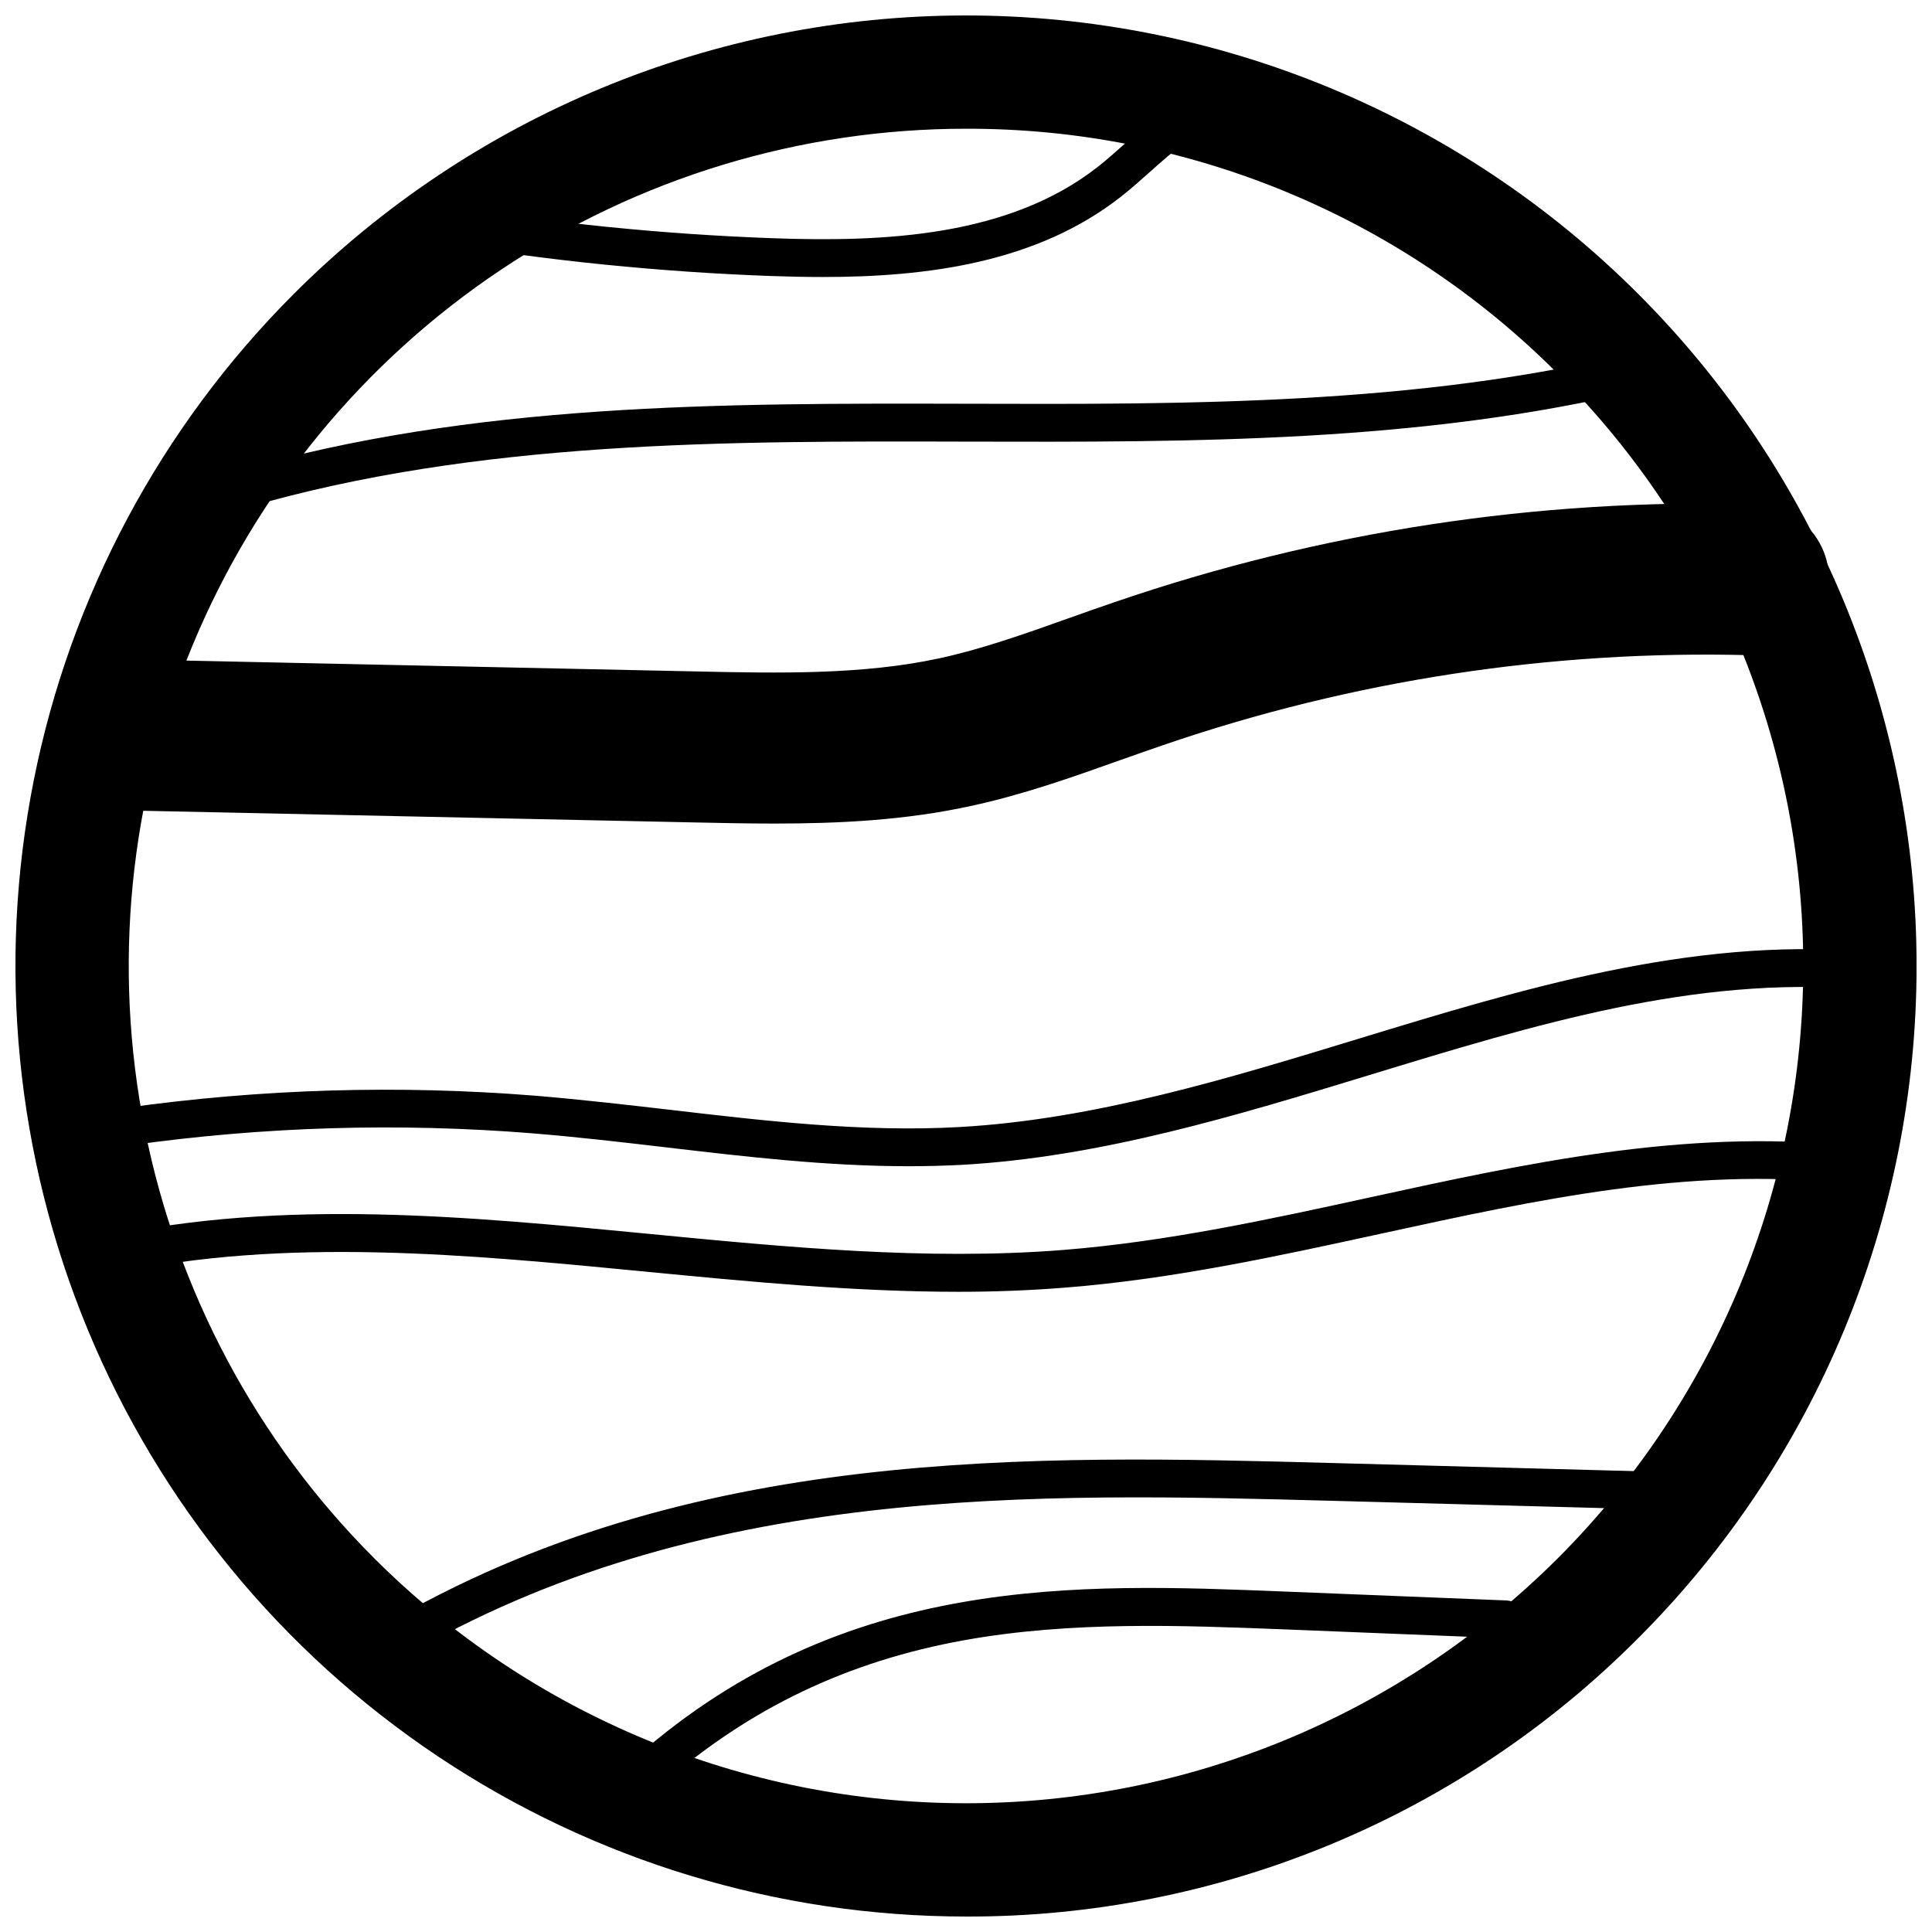 <?xml version="1.0" encoding="UTF-8"?>
<!-- Uploaded to: ICON Repo, www.iconrepo.com, Generator: ICON Repo Mixer Tools -->
<svg width="800px" height="800px" version="1.1" viewBox="144 144 512 512" xmlns="http://www.w3.org/2000/svg">
 <defs>
  <clipPath id="a">
   <path d="m148.09 148.09h503.81v503.81h-503.81z"/>
  </clipPath>
 </defs>
 <path d="m207.57 278.82c-2.488 0-4.602-1.832-4.953-4.297-0.352-2.465 1.164-4.812 3.555-5.512 62.945-18.344 129.64-18.164 194.14-18.012 58.594 0.172 119.17 0.332 176.36-13.48 2.688-0.648 5.391 1 6.039 3.688 0.648 2.688-1 5.391-3.688 6.039-58.332 14.121-119.52 13.93-178.74 13.789-63.809-0.172-129.79-0.352-191.34 17.594-0.445 0.129-0.906 0.191-1.371 0.191z"/>
 <path d="m349.18 362.25c-7.184 0-14.301-0.148-21.355-0.301l-149.17-3.152c-7.152-0.074-13.719-3.957-17.227-10.188-3.512-6.231-3.434-13.859 0.207-20.016s10.289-9.898 17.441-9.824h0.43l149.17 3.172c21.527 0.461 43.781 0.93 64.137-3.453 11.379-2.453 22.676-6.477 34.637-10.738 3.894-1.391 7.926-2.82 12.008-4.203 54.508-18.688 111.91-27.473 169.52-25.938 7.148 0.094 13.707 3.992 17.203 10.23 3.492 6.242 3.394 13.871-0.262 20.016-3.656 6.148-10.312 9.875-17.461 9.781h-0.543c-52.867-1.41-105.56 6.648-155.59 23.801-3.781 1.289-7.688 2.684-11.457 4.004-12.641 4.504-25.719 9.168-39.648 12.168-17.523 3.812-34.957 4.641-52.031 4.641z"/>
 <path d="m384.76 453.06c-21.645 0-43.262-2.531-64.289-5.004-11.609-1.359-23.617-2.762-35.395-3.711v-0.004c-35.477-2.848-71.16-1.785-106.41 3.164-1.332 0.219-2.695-0.109-3.781-0.906-1.086-0.797-1.805-2-1.992-3.336-0.188-1.336 0.172-2.688 0.996-3.754 0.824-1.066 2.047-1.758 3.383-1.91 35.973-5.047 72.395-6.129 108.6-3.223 12.008 1 24.02 2.383 35.758 3.742 25.18 2.941 51.207 6.004 76.688 4.555 35.676-2 71.164-12.848 105.49-23.328 43.312-13.219 88.066-26.891 134.1-23.207h-0.004c2.766 0.219 4.824 2.641 4.606 5.402-0.223 2.766-2.641 4.824-5.406 4.606-44.102-3.531-86.012 9.258-130.38 22.809-34.887 10.648-70.961 21.664-107.84 23.746-4.711 0.238-9.426 0.359-14.129 0.359z"/>
 <path d="m398.02 486.34c-27.75 0-55.68-2.703-82.922-5.344-46.984-4.543-95.559-9.246-140.88 0.559h0.004c-2.711 0.578-5.383-1.148-5.961-3.859-0.582-2.711 1.148-5.379 3.859-5.957 46.855-10.137 96.219-5.363 143.96-0.742 36.148 3.504 73.516 7.113 109.59 4.262 27.512-2.18 55.039-8.176 81.699-14.012 40.852-8.906 83.062-18.102 126.02-13.66v0.004c2.75 0.277 4.754 2.731 4.477 5.481-0.277 2.746-2.731 4.754-5.477 4.477-41.332-4.281-80.93 4.344-122.86 13.488-26.969 5.875-54.852 11.949-83.062 14.18-9.457 0.762-18.945 1.125-28.453 1.125z"/>
 <path d="m316.3 618.05c-2.086 0.004-3.953-1.289-4.688-3.238-0.734-1.949-0.184-4.152 1.387-5.527 55.039-48.176 116.66-45.703 171.05-43.523l59.133 2.371-0.004 0.004c2.766 0.109 4.914 2.438 4.805 5.203-0.109 2.762-2.441 4.914-5.203 4.805l-59.133-2.371c-26.078-1-55.641-2.231-84.121 2.902-30.801 5.543-56.941 18.012-79.93 38.148v-0.004c-0.914 0.797-2.082 1.234-3.293 1.23z"/>
 <path d="m248.17 584.02c-2.258 0.004-4.238-1.508-4.832-3.688-0.598-2.18 0.344-4.484 2.289-5.629 80.891-47.586 171.84-45.133 252.07-42.973l88.066 2.371c2.762 0.039 4.973 2.309 4.938 5.07s-2.305 4.973-5.07 4.938h-0.141l-88.066-2.371c-78.898-2.121-168.31-4.535-246.73 41.602h0.004c-0.77 0.445-1.645 0.684-2.531 0.68z"/>
 <path d="m362.06 217.41c-4.602 0-9.148-0.102-13.621-0.262v0.004c-29.551-1.07-58.996-4.039-88.164-8.887-2.731-0.453-4.574-3.035-4.121-5.762 0.453-2.727 3.035-4.57 5.762-4.117 28.742 4.773 57.766 7.695 86.883 8.746 29.391 1.062 62.625-0.371 86.254-19.016 2.363-1.863 4.633-3.894 7.004-6.004 7.004-6.234 14.199-12.68 23.887-15.09 1.301-0.355 2.688-0.172 3.852 0.508 1.164 0.68 2.004 1.801 2.328 3.106 0.324 1.309 0.113 2.691-0.594 3.84-0.707 1.145-1.848 1.957-3.164 2.254-7.285 1.812-13.289 7.176-19.645 12.848-2.41 2.152-4.902 4.375-7.504 6.426-22.387 17.664-51.617 21.406-79.156 21.406z"/>
 <g clip-path="url(#a)">
  <path d="m400 651.9c-49.824 0-98.527-14.77-139.95-42.449s-73.715-67.023-92.781-113.05c-19.066-46.031-24.055-96.68-14.336-145.54 9.719-48.867 33.711-93.75 68.938-128.98 47.242-47.246 111.32-73.785 178.13-73.785 66.809 0 130.89 26.539 178.13 73.785 47.242 47.242 73.785 111.32 73.785 178.13s-26.543 130.89-73.785 178.13c-23.34 23.461-51.102 42.062-81.676 54.723-30.578 12.664-63.359 19.133-96.453 19.039zm0-473.79v0.004c-43.887 0-86.785 13.012-123.27 37.391-36.488 24.383-64.926 59.035-81.723 99.578-16.793 40.547-21.188 85.16-12.625 128.2 8.562 43.043 29.695 82.578 60.723 113.61 41.613 41.609 98.051 64.988 156.9 64.988 58.844 0 115.28-23.379 156.89-64.988 41.609-41.613 64.988-98.051 64.988-156.89 0-58.848-23.379-115.29-64.988-156.9-20.559-20.668-45.008-37.051-71.938-48.207-26.934-11.156-55.809-16.859-84.957-16.777z"/>
 </g>
</svg>